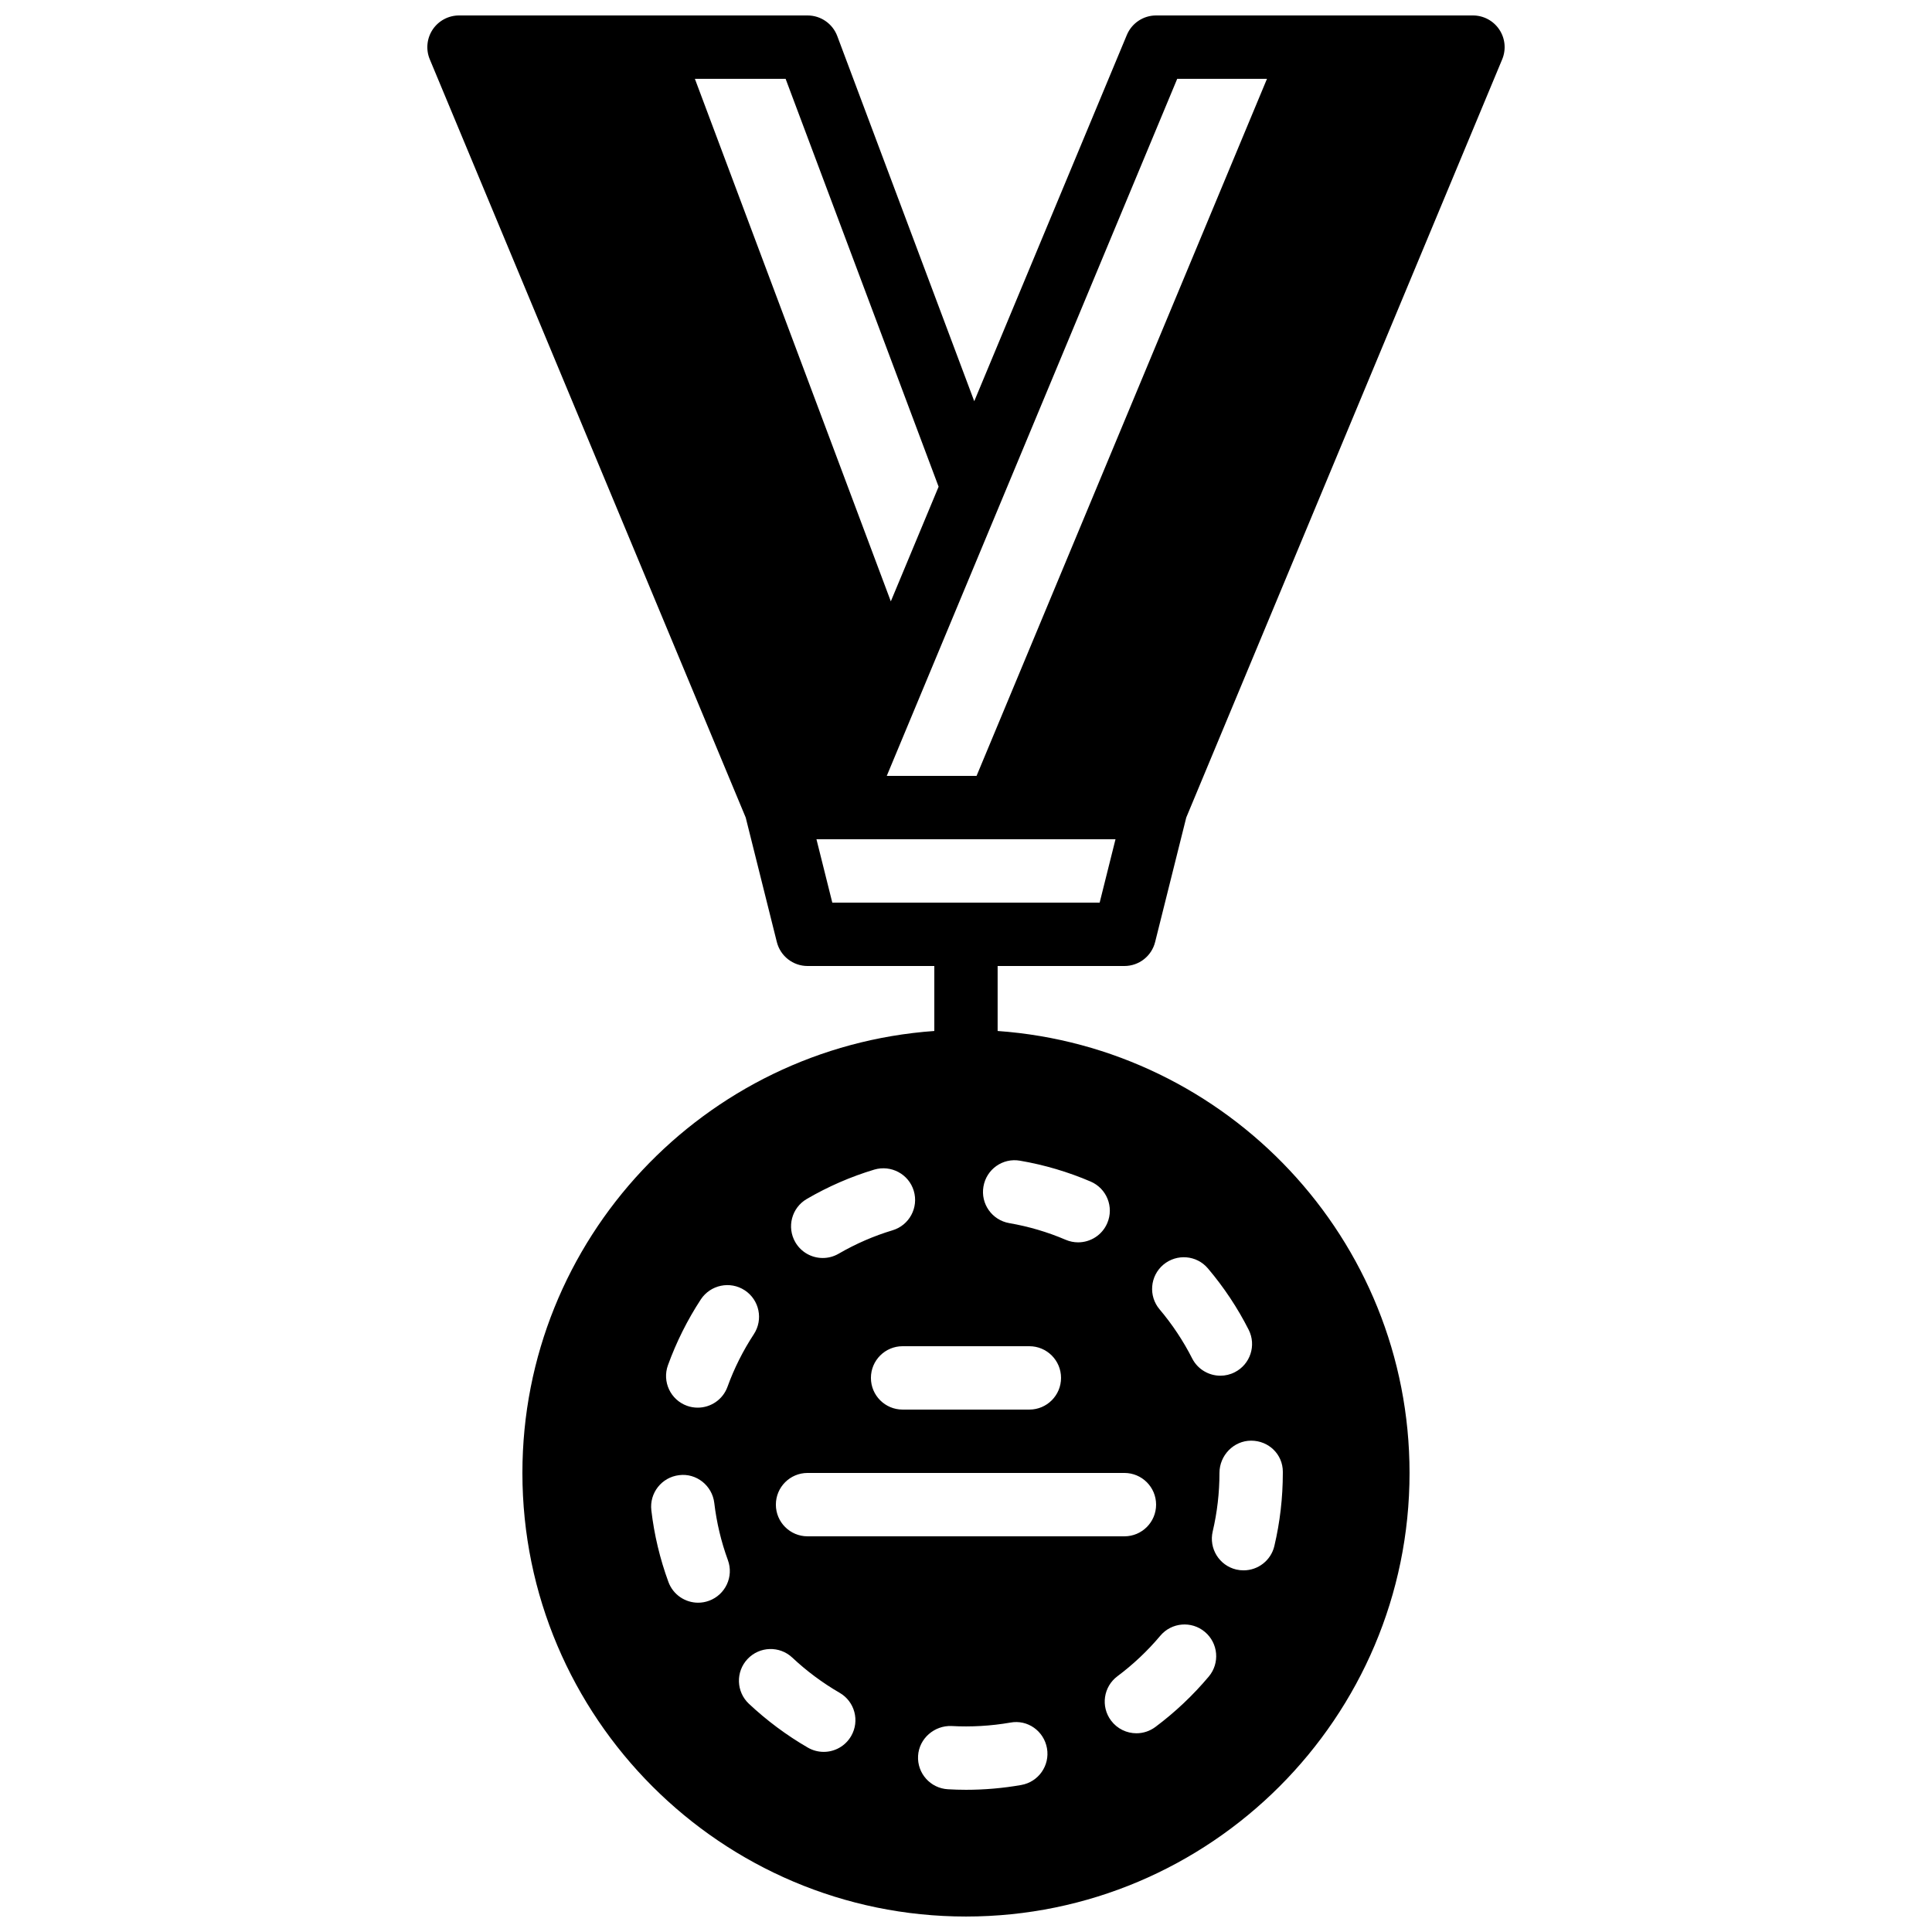 <?xml version="1.0" encoding="UTF-8"?>
<!-- Uploaded to: ICON Repo, www.svgrepo.com, Generator: ICON Repo Mixer Tools -->
<svg width="800px" height="800px" version="1.1" viewBox="144 144 512 512" xmlns="http://www.w3.org/2000/svg">
 <defs>
  <clipPath id="a">
   <path d="m257 148.09h286v503.81h-286z"/>
  </clipPath>
 </defs>
 <g clip-path="url(#a)">
  <path d="m360.37 366.41h79.25l-4.199 16.793h-70.852zm32.371-93.43-12.664 30.387-51.926-138.48h24.043zm63.234-108.09h23.789l-76.965 184.73h-23.797zm-22.953 292.23c4.266 1.824 6.246 6.754 4.414 11.02-1.359 3.188-4.465 5.094-7.723 5.094-1.102 0-2.219-0.219-3.301-0.68-4.769-2.047-9.801-3.527-14.945-4.414-4.57-0.793-7.633-5.125-6.844-9.691 0.781-4.578 5.106-7.66 9.688-6.852 6.441 1.098 12.738 2.965 18.711 5.523zm17.355 85.625c0 4.641-3.762 8.395-8.398 8.395h-83.969c-4.633 0-8.395-3.754-8.395-8.395 0-4.644 3.762-8.398 8.395-8.398h83.969c4.637 0 8.398 3.754 8.398 8.398zm1.914-63.582c3.551-2.981 8.84-2.562 11.832 0.992 4.215 4.977 7.848 10.438 10.781 16.23 2.098 4.129 0.445 9.184-3.695 11.277-1.219 0.621-2.512 0.914-3.789 0.914-3.062 0-6.019-1.688-7.496-4.602-2.344-4.625-5.25-8.984-8.617-12.98-2.996-3.535-2.551-8.836 0.984-11.832zm31.672 54.883v0.301c0 6.531-0.754 13.047-2.242 19.348-0.906 3.871-4.359 6.465-8.16 6.465-0.641 0-1.285-0.074-1.941-0.219-4.508-1.066-7.305-5.594-6.238-10.102 1.184-5.047 1.789-10.254 1.789-15.492 0-4.644 3.762-8.555 8.395-8.555 4.637 0 8.398 3.609 8.398 8.254zm-19.625 54.258c-4.18 4.973-8.941 9.473-14.148 13.359-1.512 1.125-3.273 1.672-5.019 1.672-2.562 0-5.09-1.168-6.734-3.375-2.781-3.711-2.016-8.977 1.703-11.746 4.176-3.125 7.996-6.727 11.344-10.715 2.984-3.555 8.273-4.016 11.824-1.027 3.551 2.984 4.016 8.281 1.031 11.832zm-49.691 28.734c-4.801 0.848-9.73 1.277-14.652 1.277-1.602 0-3.207-0.051-4.793-0.145-4.629-0.258-8.172-4.231-7.902-8.855 0.27-4.629 4.359-8.09 8.867-7.902 5.156 0.293 10.473-0.02 15.566-0.906 4.609-0.875 8.918 2.242 9.727 6.801 0.805 4.566-2.242 8.926-6.812 9.73zm-45.082-12.973c-1.555 2.695-4.375 4.199-7.269 4.199-1.43 0-2.875-0.363-4.199-1.125-5.625-3.258-10.883-7.172-15.629-11.621-3.375-3.176-3.543-8.488-0.359-11.867 3.184-3.375 8.488-3.543 11.863-0.367 3.797 3.566 8.012 6.699 12.52 9.312 4.023 2.316 5.402 7.445 3.074 11.469zm-37.668-35.848c-0.949 0.348-1.922 0.516-2.879 0.516-3.426 0-6.644-2.109-7.887-5.519-2.234-6.094-3.762-12.477-4.516-18.949-0.547-4.609 2.746-8.785 7.356-9.332 4.551-0.602 8.773 2.746 9.32 7.359 0.613 5.18 1.82 10.277 3.609 15.156 1.598 4.356-0.645 9.176-5.004 10.77zm-10.883-62.422c2.211-6.109 5.141-11.98 8.715-17.445 2.555-3.856 7.754-4.957 11.633-2.41 3.879 2.543 4.961 7.75 2.418 11.629-2.863 4.367-5.215 9.051-6.981 13.93-1.234 3.426-4.457 5.543-7.891 5.543-0.949 0-1.914-0.152-2.856-0.496-4.359-1.578-6.617-6.391-5.039-10.75zm36.805-44.066c5.648-3.289 11.664-5.91 17.875-7.773 4.434-1.309 9.129 1.176 10.465 5.625 1.332 4.441-1.184 9.129-5.629 10.461-4.953 1.488-9.754 3.578-14.273 6.199-1.336 0.773-2.777 1.141-4.215 1.141-2.898 0-5.703-1.492-7.269-4.172-2.328-4.016-0.969-9.152 3.047-11.48zm58.969 39.031c4.637 0 8.398 3.754 8.398 8.395 0 4.644-3.762 8.398-8.398 8.398h-33.586c-4.637 0-8.398-3.754-8.398-8.398 0-4.641 3.762-8.395 8.398-8.395zm25.191-100.76c3.856 0 7.215-2.621 8.145-6.367l8.246-32.98 83.727-200.93c1.082-2.594 0.797-5.551-0.766-7.891-1.555-2.336-4.172-3.738-6.984-3.738h-83.969c-3.394 0-6.441 2.039-7.75 5.164l-40.441 97.066-36.309-96.789c-1.234-3.266-4.363-5.441-7.867-5.441h-92.363c-2.805 0-5.426 1.402-6.988 3.738-1.551 2.34-1.848 5.297-0.762 7.891l83.723 200.93 8.246 32.98c0.934 3.746 4.293 6.367 8.145 6.367h33.59v17.219c-60.902 4.336-109.16 55.145-109.16 117.13 0 64.824 52.742 117.55 117.55 117.55 64.824 0 117.55-52.73 117.55-117.55 0-61.984-48.254-112.79-109.16-117.13v-17.219z" fill-rule="evenodd"/>
 </g>
</svg>